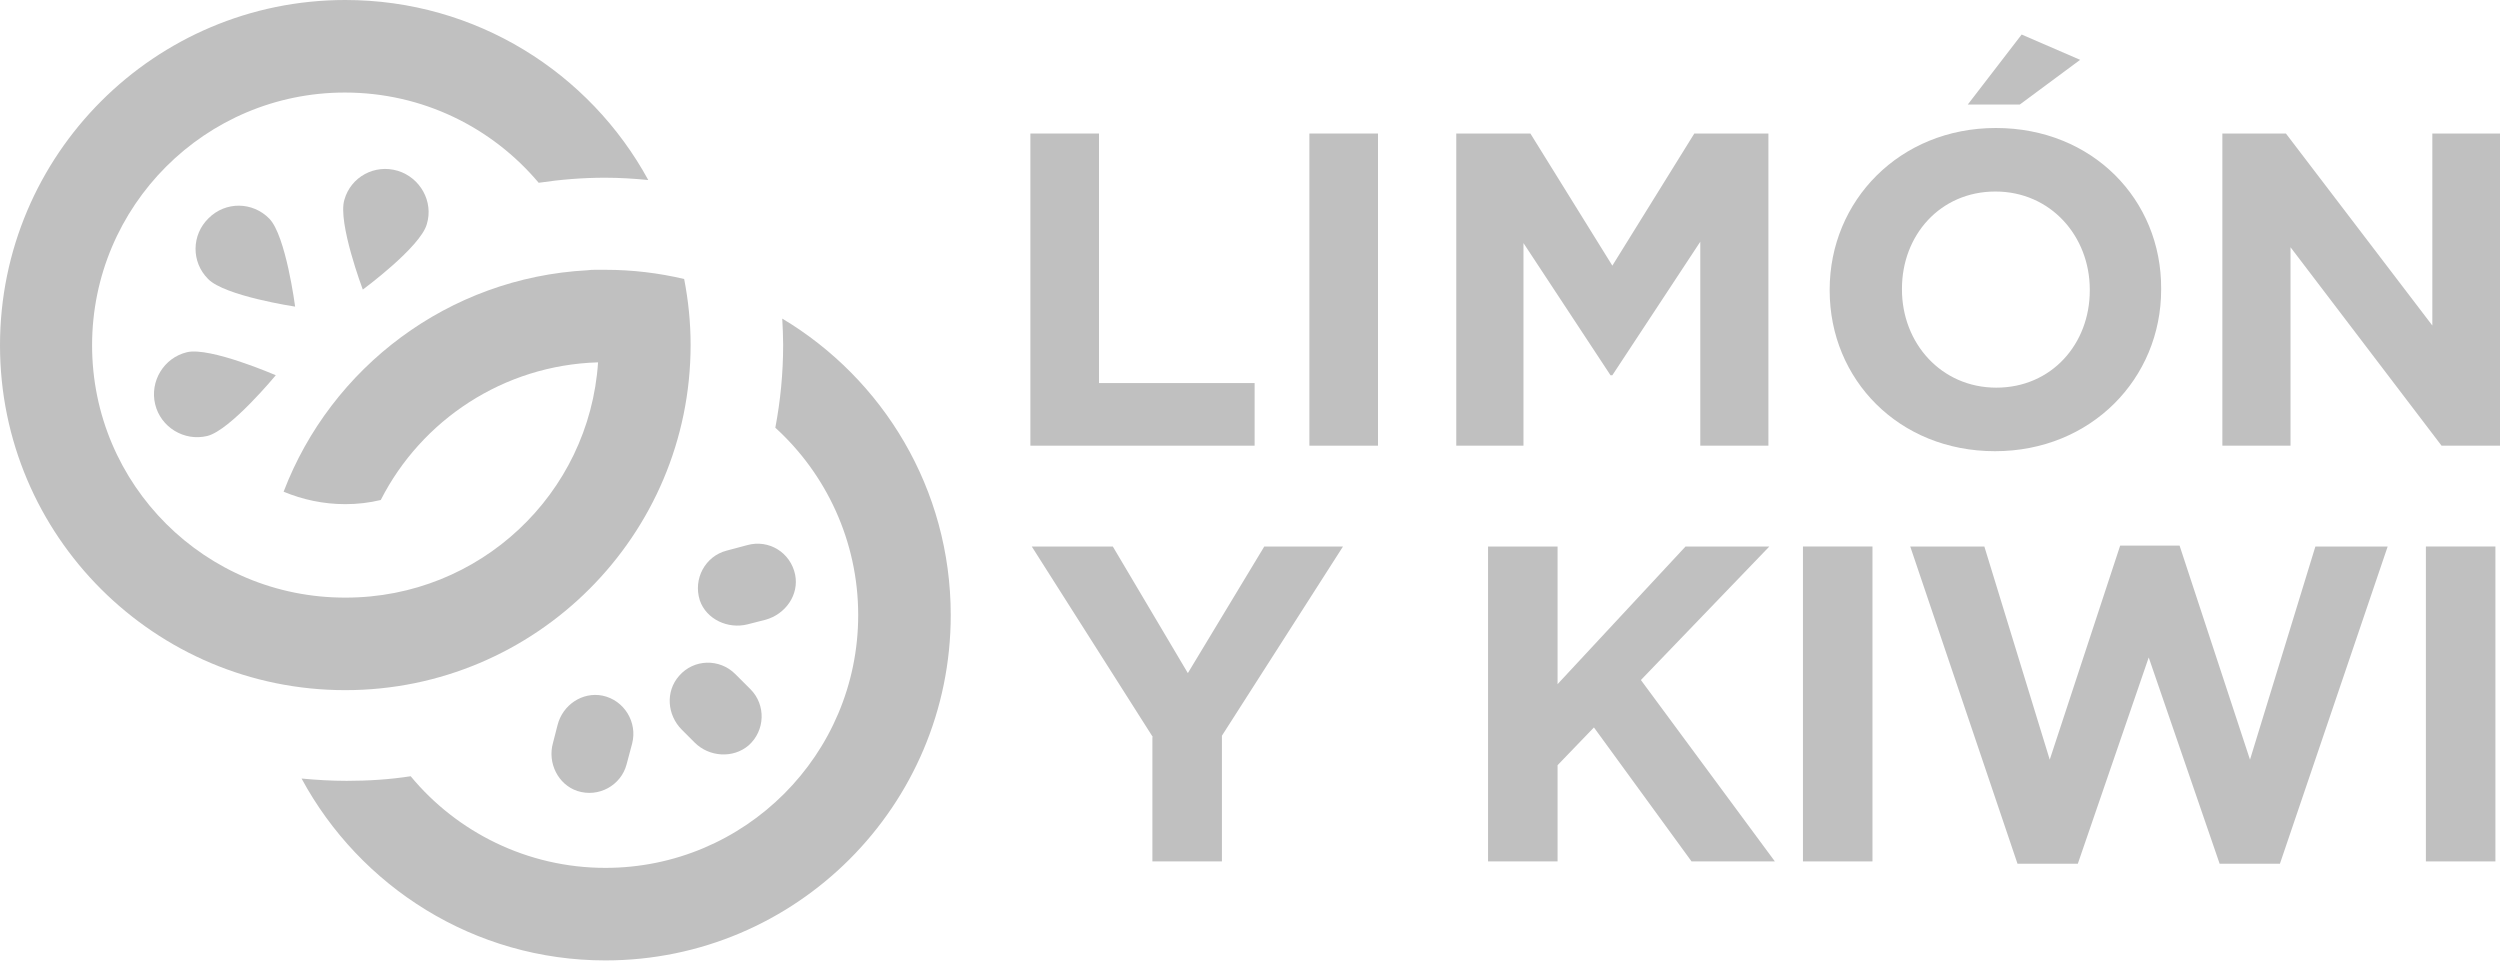 <?xml version="1.0" encoding="UTF-8"?>
<svg xmlns="http://www.w3.org/2000/svg" width="115" height="45" viewBox="0 0 115 45" fill="none">
  <path d="M47.398 6.142H50.554V17.621H57.712V20.501H47.398V6.142Z" fill="#C0C0C0"></path>
  <path d="M53.031 33.907L47.461 25.139H51.189L54.641 30.963L58.157 25.139H61.778L56.208 33.843V39.625H53.01V33.907H53.031Z" fill="#C0C0C0"></path>
  <path d="M68.45 25.139H71.648V31.471L77.535 25.139H81.39L75.481 31.281L81.644 39.625H77.811L73.321 33.462L71.648 35.199V39.625H68.45V25.139V25.139Z" fill="#C0C0C0"></path>
  <path d="M82.936 25.139H86.134V39.625H82.936V25.139Z" fill="#C0C0C0"></path>
  <path d="M87.871 25.139H91.28L94.288 34.945L97.528 25.097H100.26L103.5 34.945L106.508 25.139H109.833L104.877 39.731H102.103L98.841 30.243L95.58 39.731H92.805L87.871 25.139Z" fill="#C0C0C0"></path>
  <path d="M111.591 25.139H114.789V39.625H111.591V25.139Z" fill="#C0C0C0"></path>
  <path d="M63.388 6.142H60.232V20.501H63.388V6.142Z" fill="#C0C0C0"></path>
  <path d="M66.988 6.142H70.398L74.168 12.22L77.938 6.142H81.347V20.501H78.213V11.119L74.168 17.261H74.083L70.08 11.182V20.501H66.988V6.142Z" fill="#C0C0C0"></path>
  <path d="M91.81 5.888C87.384 5.888 84.165 9.234 84.165 13.321V13.364C84.165 17.451 87.341 20.755 91.768 20.755C96.194 20.755 99.413 17.409 99.413 13.321V13.279C99.434 9.192 96.258 5.888 91.81 5.888ZM96.13 13.364C96.13 15.82 94.373 17.832 91.831 17.832C89.29 17.832 87.49 15.778 87.49 13.321V13.279C87.49 10.822 89.247 8.81 91.789 8.81C94.33 8.81 96.13 10.865 96.13 13.321V13.364Z" fill="#C0C0C0"></path>
  <path d="M92.996 1.588L95.686 2.753L92.911 4.808H90.518L92.996 1.588Z" fill="#C0C0C0"></path>
  <path d="M102.229 6.142H105.152L111.887 14.973V6.142H115V20.501H112.311L105.364 11.373V20.501H102.229V6.142Z" fill="#C0C0C0"></path>
  <path d="M39.477 28.295C39.477 34.712 34.267 39.922 27.85 39.922C24.25 39.922 21.009 38.27 18.891 35.707C17.938 35.855 16.943 35.919 15.948 35.919C15.249 35.919 14.55 35.877 13.872 35.813C16.562 40.79 21.814 44.179 27.85 44.179C36.618 44.179 43.734 37.063 43.734 28.295C43.734 22.492 40.621 17.43 35.983 14.655C36.004 15.058 36.025 15.46 36.025 15.863C36.025 17.176 35.898 18.447 35.665 19.675C37.995 21.793 39.477 24.885 39.477 28.295Z" fill="#C0C0C0"></path>
  <path d="M15.884 31.747C24.652 31.747 31.768 24.631 31.768 15.863C31.768 14.825 31.662 13.809 31.471 12.834C30.307 12.559 29.099 12.411 27.85 12.411C27.723 12.411 27.575 12.411 27.448 12.411C27.426 12.411 27.405 12.411 27.405 12.411C27.278 12.411 27.151 12.411 27.024 12.432C20.628 12.771 15.227 16.901 13.046 22.619C13.914 22.979 14.867 23.191 15.884 23.191C16.456 23.191 16.985 23.127 17.515 23C19.378 19.336 23.148 16.795 27.511 16.668C27.109 22.725 22.068 27.49 15.905 27.49C9.446 27.511 4.236 22.301 4.236 15.884C4.236 9.467 9.446 4.257 15.863 4.257C19.442 4.257 22.64 5.866 24.779 8.408C25.774 8.26 26.791 8.175 27.829 8.175C28.506 8.175 29.163 8.217 29.82 8.281C27.13 3.346 21.899 0 15.884 0C7.116 0 0 7.116 0 15.884C0 24.652 7.116 31.747 15.884 31.747Z" fill="#C0C0C0"></path>
  <path d="M12.39 10.06C11.627 9.276 10.378 9.255 9.594 10.039C8.81 10.801 8.789 12.051 9.573 12.834C10.335 13.618 13.576 14.105 13.576 14.105C13.576 14.105 13.152 10.843 12.39 10.06Z" fill="#C0C0C0"></path>
  <path d="M8.599 16.202C7.54 16.456 6.883 17.536 7.137 18.595C7.391 19.654 8.471 20.31 9.53 20.056C10.589 19.802 12.686 17.261 12.686 17.261C12.686 17.261 9.657 15.947 8.599 16.202Z" fill="#C0C0C0"></path>
  <path d="M15.841 9.191C15.524 10.229 16.689 13.321 16.689 13.321C16.689 13.321 19.336 11.373 19.633 10.314C19.95 9.276 19.336 8.175 18.298 7.857C17.239 7.539 16.138 8.132 15.841 9.191Z" fill="#C0C0C0"></path>
  <path d="M28.824 35.157L29.078 34.204C29.332 33.229 28.718 32.213 27.723 32.001C26.791 31.81 25.88 32.425 25.647 33.356L25.435 34.182C25.181 35.093 25.668 36.089 26.558 36.385C27.532 36.703 28.57 36.131 28.824 35.157Z" fill="#C0C0C0"></path>
  <path d="M34.436 34.288C35.199 33.611 35.241 32.425 34.521 31.704L33.822 31.006C33.102 30.285 31.916 30.307 31.238 31.09C30.603 31.81 30.688 32.891 31.365 33.568L31.958 34.161C32.615 34.818 33.716 34.903 34.436 34.288Z" fill="#C0C0C0"></path>
  <path d="M34.394 28.718L35.22 28.507C36.131 28.252 36.766 27.363 36.576 26.431C36.364 25.415 35.368 24.8 34.373 25.076L33.42 25.33C32.446 25.584 31.874 26.622 32.192 27.617C32.488 28.485 33.483 28.951 34.394 28.718Z" fill="#C0C0C0"></path>
</svg>
